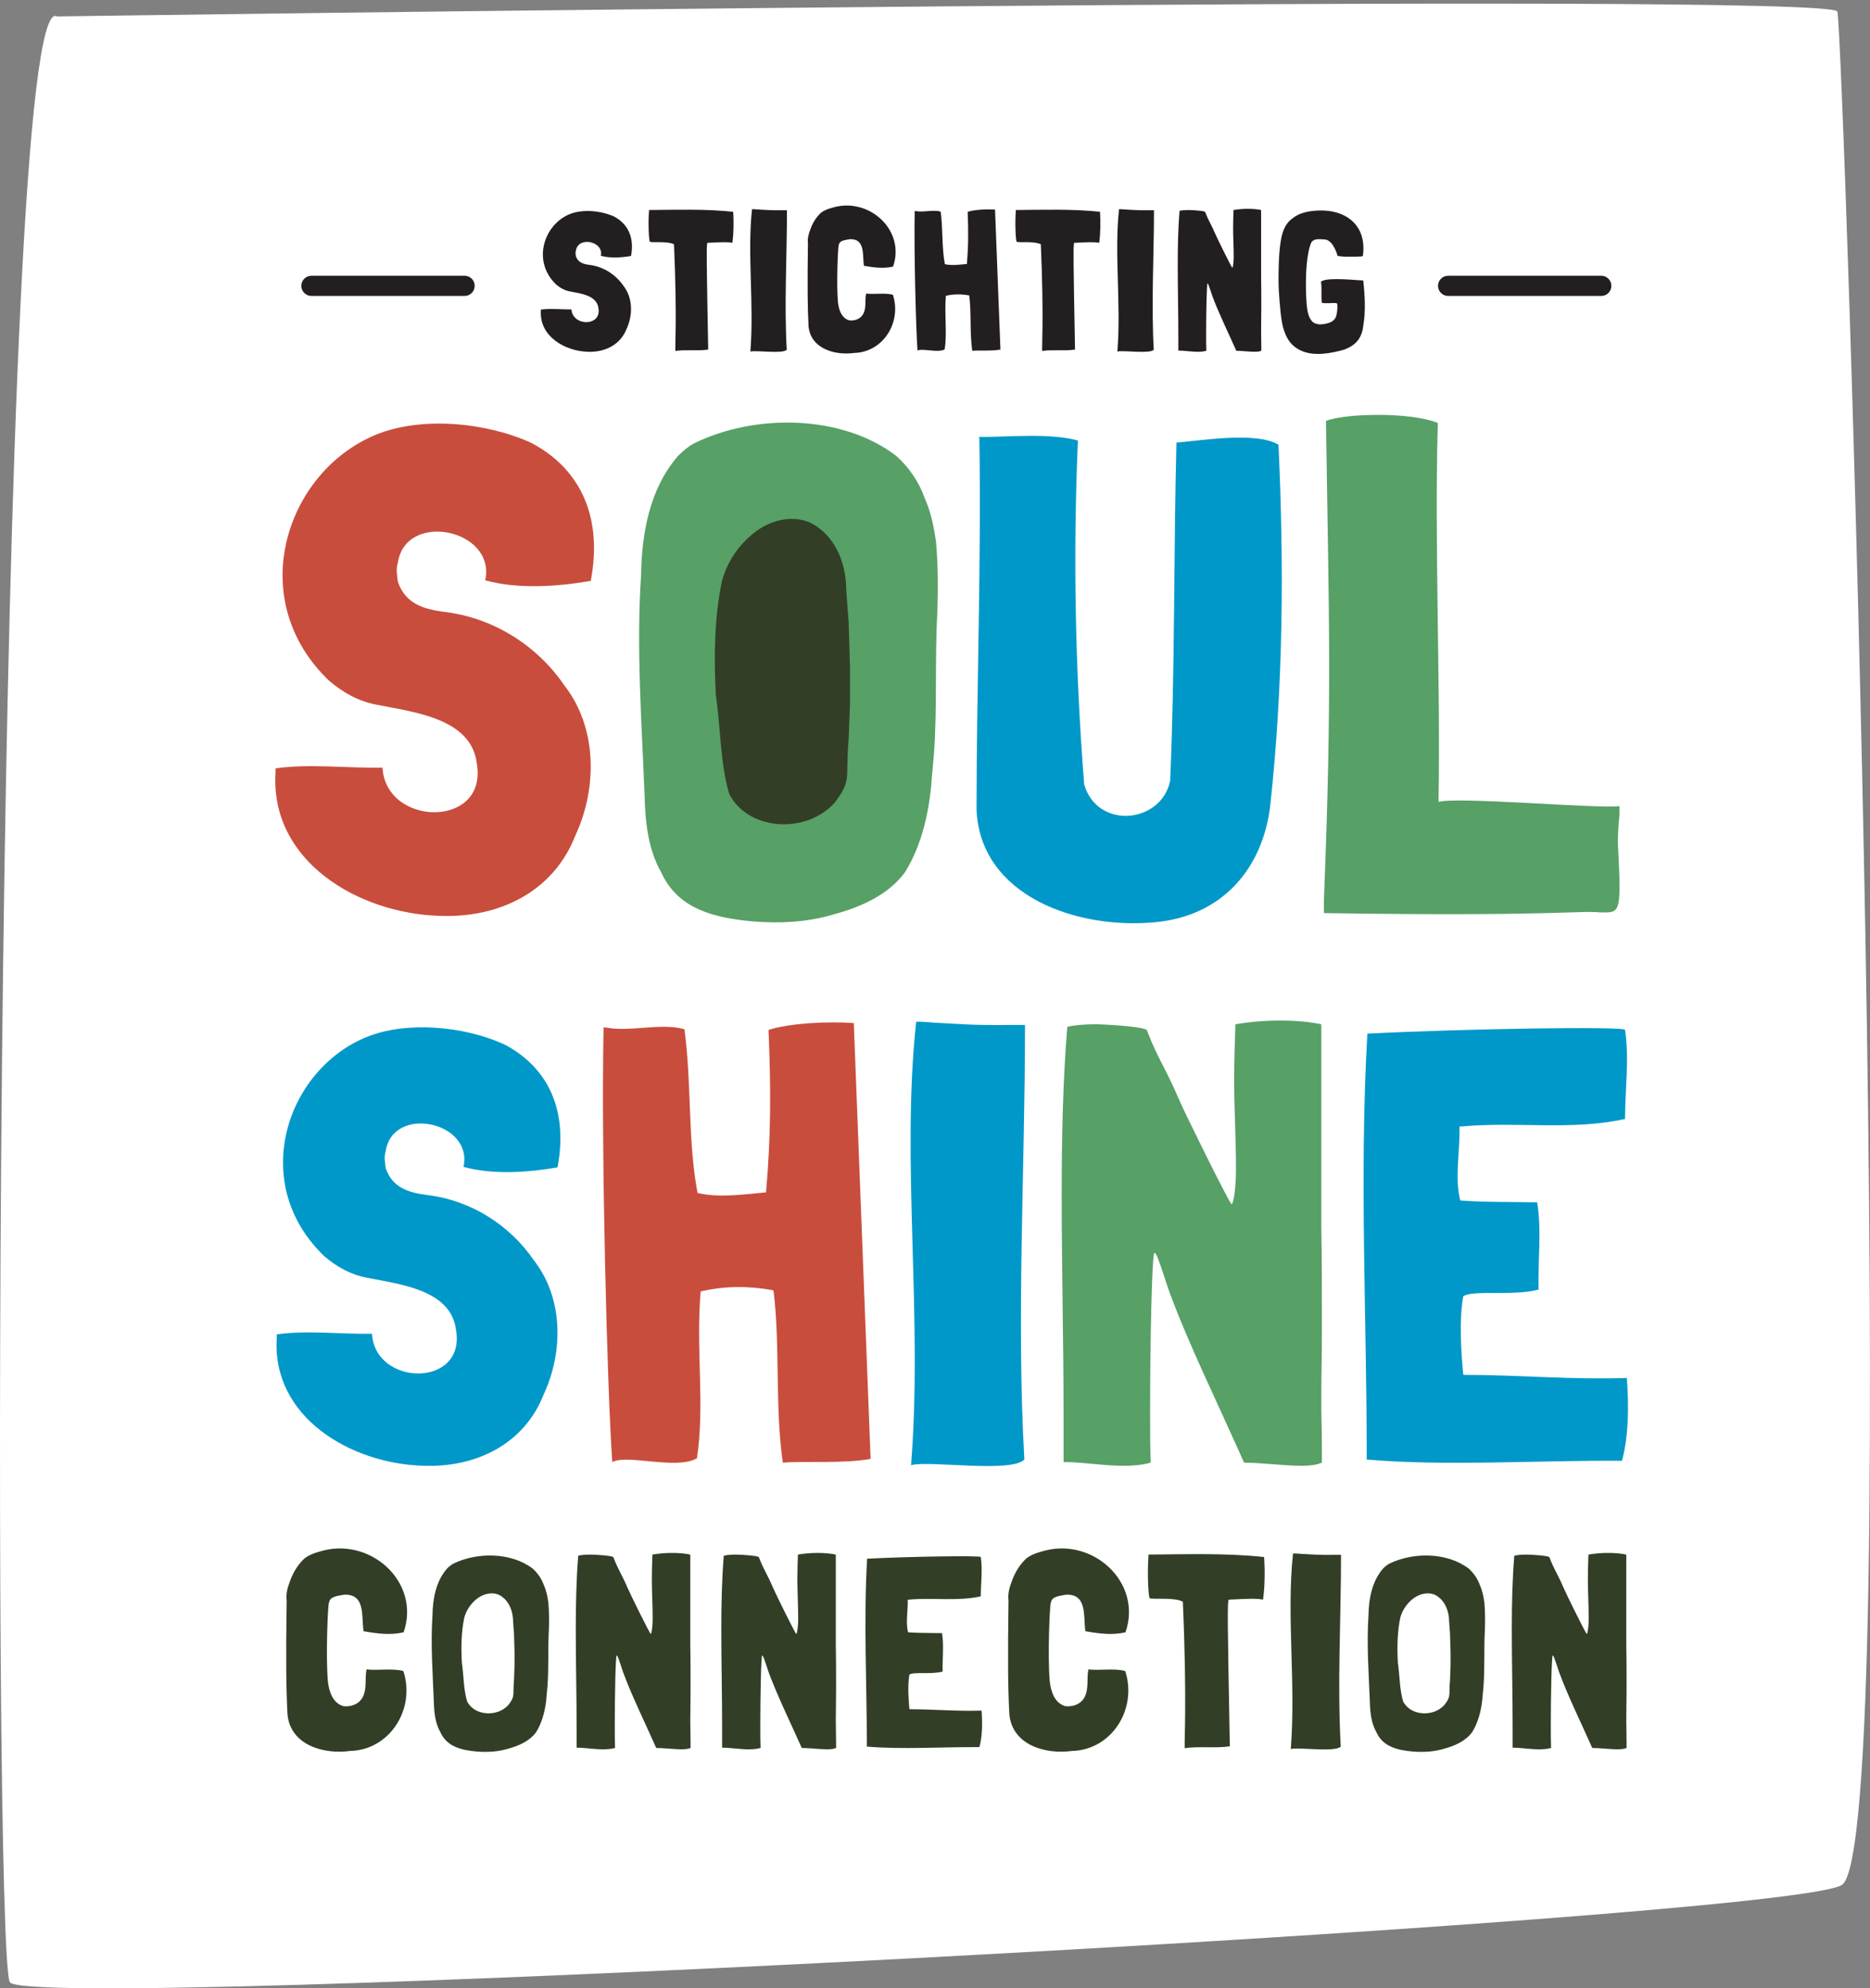 <?xml version="1.0" encoding="utf-8"?>
<!-- Generator: Adobe Illustrator 17.0.0, SVG Export Plug-In . SVG Version: 6.00 Build 0)  -->
<!DOCTYPE svg PUBLIC "-//W3C//DTD SVG 1.1//EN" "http://www.w3.org/Graphics/SVG/1.1/DTD/svg11.dtd">
<svg version="1.1" id="Layer_1" xmlns="http://www.w3.org/2000/svg" xmlns:xlink="http://www.w3.org/1999/xlink" x="0px" y="0px"
	 width="231.965px" height="246.573px" viewBox="0 0 231.965 246.573" enable-background="new 0 0 231.965 246.573"
	 xml:space="preserve">
<rect x="0" y="0" width="231.965" height="246.573" fill="#808080" stroke="none"/>
<g>
	<defs>
		<rect id="SVGID_1_" y="0.45" width="231.965" height="246.123"/>
	</defs>
	<clipPath id="SVGID_2_">
		<use xlink:href="#SVGID_1_"  overflow="visible"/>
	</clipPath>
	<path clip-path="url(#SVGID_2_)" fill="#FFFFFF" d="M7.073,2.037c0,0,220.096-3.13,220.846-0.598
		c0.751,2.533,8.384,227.948,0.514,232.345c-7.87,4.398-224.963,15.827-227.215,12.028C-1.034,242.013-0.734-2.509,7.073,2.037"/>
</g>
<line fill="none" stroke="#231F20" stroke-width="2.5" stroke-linecap="round" stroke-linejoin="round" x1="38.631" y1="35.448" x2="57.631" y2="35.448"/>
<line fill="none" stroke="#231F20" stroke-width="2.5" stroke-linecap="round" stroke-linejoin="round" x1="179.631" y1="35.448" x2="198.631" y2="35.448"/>
<g>
	<path fill="#231F20" d="M78.252,31.748c-1.166,0.198-2.554,0.297-3.72-0.025c0.397-1.81-2.827-2.479-3.099-0.62
		c-0.075,0.223-0.025,0.446,0,0.669c0.272,0.793,0.917,0.967,1.612,1.066c1.76,0.198,3.322,1.19,4.29,2.604
		c1.165,1.488,1.19,3.62,0.396,5.331c-0.793,2.033-2.752,2.926-4.786,2.852c-2.901-0.074-6.05-1.934-5.852-5.083v-0.075v-0.074
		c1.166-0.173,2.678,0,3.794-0.025c0.124,2.108,3.744,2.157,3.347-0.148c-0.198-1.587-2.157-1.81-3.546-2.083
		c-0.669-0.124-1.215-0.446-1.686-0.843c-3.05-2.901-1.537-7.414,1.637-8.728c1.612-0.669,3.917-0.446,5.504,0.273
		c1.587,0.818,2.604,2.43,2.132,4.91H78.252z"/>
	<path fill="#231F20" d="M90.848,30.111c-0.62-0.124-1.463-0.074-3.025,0h-0.049h-0.025c0,0.025-0.025,0.05-0.025,0.074
		c-0.099,0.471-0.074,2.281,0.124,13.117v0.025v0.024c-1.215,0.199-2.876-0.024-4.066,0.174c-0.075-0.298,0.223-3.967-0.174-13.216
		l-0.025-0.024c-0.769-0.397-2.579-0.174-2.975-0.298c-0.124-0.248-0.223-2.331-0.099-3.893c0-0.025-0.025-0.025-0.025-0.05
		c3.372-0.025,7.067-0.149,10.464,0.223C91.022,27.359,91.022,28.922,90.848,30.111z"/>
	<path fill="#231F20" d="M97.618,26.07v0.099c0,5.678-0.347,11.58-0.025,17.208c-0.545,0.545-3.818,0.025-4.513,0.223
		c0.471-5.976-0.397-12.051,0.198-17.605v-0.049c0.174-0.025,0.793,0.049,1.017,0.049c0.595,0.025,1.24,0.1,2.728,0.075H97.618z"/>
	<path fill="#231F20" d="M104.04,30.384c-0.099,0.173-0.297,4.81-0.099,7.066c0.099,0.967,0.446,2.009,1.414,2.281
		c0.719,0.075,1.438-0.198,1.76-0.868c0.372-0.769,0.149-1.637,0.322-2.455c0.942,0.124,2.38-0.124,3.323,0.148
		c1.116,3.422-1.215,7.141-4.835,7.216c-2.355,0.322-5.356-0.521-5.629-3.298c-0.124-2.38-0.148-4.935-0.074-10.291
		c-0.074-0.57,0.074-1.165,0.273-1.661c0.297-0.868,0.744-1.587,1.364-2.157c0.372-0.272,0.793-0.446,1.264-0.57
		c4.538-1.488,9.249,2.678,7.662,7.265c-1.215,0.273-2.355,0.124-3.62-0.099c-0.198-1.314,0.198-3.372-1.736-3.298
		c-0.421,0.074-0.967,0.124-1.24,0.397C104.114,30.136,104.064,30.31,104.04,30.384z"/>
	<path fill="#231F20" d="M124.1,43.352c-1.141,0.199-2.653,0.075-3.472,0.149h-0.024c-0.322-2.207-0.1-4.711-0.372-6.844
		l-0.024-0.024c-0.968-0.174-1.91-0.174-2.877,0.049c-0.198,2.281,0.174,4.562-0.148,6.646c-0.818,0.471-2.777-0.174-3.372,0.148
		c-0.198-2.802-0.446-12.224-0.348-17.282v-0.025h0.025h0.049c0.992,0.198,2.207-0.198,3.149,0.074
		c0.298,2.281,0.124,4.414,0.521,6.521h0.025c0.818,0.198,1.859,0.049,2.678-0.025h0.024c0.198-2.281,0.198-4.091,0.1-6.472
		c0.843-0.273,2.405-0.347,3.396-0.273L124.1,43.352z"/>
	<path fill="#231F20" d="M136.35,30.111c-0.62-0.124-1.463-0.074-3.025,0h-0.05h-0.024c0,0.025-0.025,0.05-0.025,0.074
		c-0.099,0.471-0.074,2.281,0.124,13.117v0.025v0.024c-1.215,0.199-2.876-0.024-4.066,0.174c-0.074-0.298,0.224-3.967-0.173-13.216
		l-0.025-0.024c-0.769-0.397-2.578-0.174-2.976-0.298c-0.124-0.248-0.223-2.331-0.099-3.893c0-0.025-0.025-0.025-0.025-0.05
		c3.373-0.025,7.067-0.149,10.464,0.223C136.522,27.359,136.522,28.922,136.35,30.111z"/>
	<path fill="#231F20" d="M143.144,26.07v0.099c0,5.678-0.348,11.58-0.024,17.208c-0.546,0.545-3.819,0.025-4.514,0.223
		c0.472-5.976-0.396-12.051,0.199-17.605v-0.049c0.173-0.025,0.793,0.049,1.017,0.049c0.595,0.025,1.239,0.1,2.728,0.075H143.144z"
		/>
	<path fill="#231F20" d="M153.359,43.501c-1.092-2.455-2.232-4.761-3.001-6.868l-0.248-0.744c-0.124-0.372-0.248-0.744-0.322-0.744
		c-0.099,0-0.173,3.521-0.173,6.298c0,0.769,0,1.488,0.024,2.058c-0.372,0.099-0.719,0.124-1.091,0.124
		c-0.794,0-1.612-0.149-2.381-0.149v-1.735c0-3.149-0.074-5.852-0.074-8.951c0-2.281,0.05-4.538,0.224-6.646
		c0.322-0.074,0.719-0.099,1.115-0.099c0.422,0,2.059,0.099,2.059,0.248c0.471,1.215,0.694,1.389,1.289,2.777
		c0.198,0.471,2.009,4.141,2.083,4.141c0.099-0.075,0.173-0.793,0.173-1.364c0-1.314-0.074-2.405-0.074-3.595
		c0-0.694,0.025-1.389,0.05-2.207c0.57-0.099,1.165-0.149,1.785-0.149s1.166,0.05,1.637,0.149v7.984
		c0.024,1.388,0.024,2.827,0.024,4.24c0,0.967-0.024,1.835-0.024,2.752c0,0.669,0.024,1.314,0.024,1.983v0.496
		c-0.074,0.025-0.248,0.124-0.817,0.124C154.971,43.625,154.028,43.501,153.359,43.501z"/>
	<path fill="#231F20" d="M169.03,34.773h0.049l0.025,0.025c0.198,1.76,0.322,3.818,0,5.604c-0.174,1.686-1.091,2.479-2.355,2.951
		c-1.637,0.471-3.67,0.843-5.257,0.174c-1.314-0.57-1.935-1.513-2.331-2.926c-0.099-0.372-0.223-1.066-0.298-1.736
		c-0.198-2.108-0.322-3.224-0.247-5.678c0.024-1.066,0.074-2.182,0.247-3.248c0.174-1.091,0.496-2.182,1.463-2.852
		c0.67-0.57,1.513-0.793,2.405-0.917c3.695-0.471,6.819,1.364,6.348,5.405l-0.024,0.149c-0.074,0.099-0.272,0.074-0.793,0.099
		c-0.968,0-1.34,0.05-2.331-0.074c-0.198-0.669-0.72-2.058-1.687-2.058c-0.57-0.025-1.115-0.124-1.513,0.272
		c-0.074,0.075-0.198,0.397-0.272,0.67c-0.471,1.587-0.57,4.661-0.372,7.141c0.074,0.719,0.198,1.71,0.818,2.207
		c0.148,0.099,0.348,0.174,0.57,0.223c0.496,0.074,1.066-0.049,1.537-0.223c0.372-0.173,0.645-0.421,0.769-0.893
		c0.075-0.273,0.224-1.414,0.025-1.488c-0.396-0.074-1.513,0.074-1.835-0.049c-0.124-1.066,0.024-1.463-0.1-2.604v-0.024
		c0-0.025,0-0.025,0.025-0.025c0,0,0.024,0,0.05-0.025C164.79,34.352,168.36,34.773,169.03,34.773z"/>
</g>
<g>
	<defs>
		<rect id="SVGID_3_" x="2" y="0.45" width="231.965" height="246.123"/>
	</defs>
	<clipPath id="SVGID_4_">
		<use xlink:href="#SVGID_3_"  overflow="visible"/>
	</clipPath>
	<path clip-path="url(#SVGID_4_)" fill="#323E26" d="M96.032,105.785c6.598,0,11.946-9.684,11.946-21.629
		c0-11.945-5.349-21.628-11.946-21.628c-6.598,0-11.947,9.683-11.947,21.628C84.085,96.101,89.434,105.785,96.032,105.785"/>
	<path clip-path="url(#SVGID_4_)" fill="#57A066" d="M200.723,105.257c-0.087-0.954,0-2.254,0.087-3.381
		c0.086-0.607,0.086-1.301,0.086-1.908c-2.773,0.347-20.2-1.213-22.454-0.52v-0.086c0.261-14.913-0.52-31.905-0.087-46.904
		c-3.295-1.387-11.53-1.214-13.872-0.26c0.348,24.362,0.78,33.465-0.26,59.475v1.56c27.917,0.434,31.818-0.347,34.246-0.086
		C200.895,113.147,201.157,113.58,200.723,105.257"/>
	<path clip-path="url(#SVGID_4_)" fill="#0098C9" d="M158.589,55.146c-2.774-1.647-9.45-0.52-12.658-0.26
		c-0.347,13.438-0.173,28.09-0.78,41.962c-1.127,5.288-9.017,6.069-10.664,0.433c-1.127-14.392-1.387-28.61-0.779-42.568v-0.087
		c-3.469-0.954-8.671-0.434-12.226-0.434h-0.087l0.087,0.087c0.26,15.259-0.347,30.865-0.347,46.123
		c0.434,10.664,12.397,14.913,22.195,13.959c8.322-0.78,13.265-6.676,14.219-14.305C159.195,85.144,159.282,69.97,158.589,55.146"/>
	<path clip-path="url(#SVGID_4_)" fill="#57A066" d="M105.443,82.975v4.162c0,0.26-0.086,2.167-0.173,4.508
		c-0.435,5.029,0.433,5.029-1.733,7.89c-3.556,3.988-10.838,3.468-13.093-1.127c-1.127-3.815-1.04-8.15-1.647-12.225
		c-0.26-4.855-0.173-9.797,0.781-14.218c0.693-2.428,2.08-4.422,4.074-5.982c1.821-1.388,4.422-2.168,6.763-1.214
		c2.687,1.3,4.249,4.161,4.508,7.369c0.086,1.994,0.347,4.855,0.347,4.942L105.443,82.975z M114.721,61.821
		c-0.694-1.994-1.907-3.815-3.555-5.289c-6.676-5.115-17.427-5.288-25.056-1.56c-0.781,0.433-1.388,0.954-1.994,1.56
		c-3.555,4.075-4.509,9.624-4.595,14.826c-0.607,9.103,0.086,18.206,0.433,27.223c0.087,3.381,0.433,6.763,2.081,9.624
		c2.081,4.595,6.676,5.635,11.444,6.068c3.381,0.261,6.676,0.087,9.884-0.867c3.555-0.953,6.936-2.514,8.929-5.288
		c2.081-3.381,3.035-7.63,3.295-11.704l0.261-2.861c0.434-5.983,0.087-11.618,0.434-17.774c0.086-2.861,0.086-5.722-0.174-8.583
		C115.848,65.376,115.5,63.555,114.721,61.821"/>
	<path clip-path="url(#SVGID_4_)" fill="#C94D3D" d="M73.28,72.052c1.647-8.671-1.907-14.305-7.456-17.166
		c-5.549-2.514-13.612-3.295-19.247-0.954c-11.097,4.595-16.386,20.374-5.722,30.518c1.647,1.387,3.555,2.514,5.895,2.948
		c4.855,0.953,11.705,1.734,12.398,7.282c1.387,8.063-11.271,7.89-11.704,0.52c-3.901,0.087-9.19-0.52-13.265,0.087v0.26v0.26
		c-0.693,11.011,10.317,17.513,20.461,17.773c7.109,0.261,13.958-2.861,16.733-9.97c2.774-5.982,2.687-13.438-1.388-18.64
		c-3.381-4.942-8.843-8.41-14.998-9.103c-2.428-0.347-4.682-0.954-5.636-3.728c-0.086-0.781-0.26-1.561,0-2.341
		c0.954-6.503,12.225-4.162,10.838,2.167c4.074,1.128,8.93,0.781,13.004,0.088H73.28z"/>
	<path clip-path="url(#SVGID_4_)" fill="#0098C9" d="M201.813,170.884c-7.027,0.231-13.436-0.387-20.231-0.387l-0.077-0.076
		c-0.232-2.472-0.541-6.642,0-9.653c1.081-0.849,6.178,0,9.344-0.849c-0.077-3.784,0.386-7.259-0.154-10.733v-0.077
		c-3.166-0.078-6.41,0-9.498-0.232l-0.077-0.077c-0.695-2.78,0-6.024-0.078-9.035l0.078-0.077h0.232
		c6.795-0.618,13.668,0.54,20.23-0.927v-0.077c0-3.629,0.541-7.336,0-10.965c0-0.463-19.999-0.154-31.968,0.463
		c-1.004,17.683-0.077,34.902-0.077,52.817c9.961,0.85,21.158,0.077,31.659,0.154c0.85-3.089,0.85-6.795,0.618-10.116V170.884z"/>
	<path clip-path="url(#SVGID_4_)" fill="#57A066" d="M161.429,181.772c1.776,0,2.316-0.31,2.548-0.387v-1.544
		c0-2.085-0.077-4.093-0.077-6.178c0-2.857,0.077-5.56,0.077-8.571c0-4.401,0-8.88-0.077-13.204v-24.865
		c-1.467-0.308-3.166-0.463-5.096-0.463c-1.931,0-3.784,0.155-5.561,0.463c-0.076,2.549-0.154,4.711-0.154,6.873
		c0,3.706,0.231,7.104,0.231,11.196c0,1.776-0.231,4.017-0.54,4.247c-0.232,0-5.869-11.428-6.486-12.895
		c-1.854-4.324-2.549-4.865-4.016-8.648c0-0.464-5.096-0.773-6.409-0.773c-1.235,0-2.471,0.078-3.475,0.309
		c-0.541,6.564-0.695,13.591-0.695,20.695c0,9.651,0.232,18.068,0.232,27.875v5.406c2.393,0,4.942,0.463,7.413,0.463
		c1.158,0,2.239-0.077,3.396-0.387c-0.076-1.775-0.076-4.015-0.076-6.408c0-8.649,0.231-19.614,0.541-19.614
		c0.23,0,0.616,1.159,1.003,2.316l0.772,2.317c2.394,6.564,5.945,13.744,9.343,21.389
		C156.409,181.385,159.344,181.772,161.429,181.772"/>
	<path clip-path="url(#SVGID_4_)" fill="#0098C9" d="M125.292,127.102c-4.633,0.077-6.642-0.154-8.494-0.232
		c-0.695,0-2.625-0.231-3.166-0.154v0.154c-1.853,17.297,0.849,36.216-0.618,54.826c2.162-0.618,12.355,1.004,14.054-0.695
		c-1.004-17.528,0.077-35.906,0.077-53.589v-0.309H125.292z"/>
	<path clip-path="url(#SVGID_4_)" fill="#C94D3D" d="M105.91,126.87c-3.089-0.232-7.953,0-10.579,0.849
		c0.309,7.413,0.309,13.05-0.309,20.154h-0.077c-2.548,0.232-5.791,0.695-8.34,0.078h-0.077c-1.235-6.564-0.695-13.205-1.621-20.309
		c-2.935-0.849-6.718,0.386-9.807-0.231h-0.154h-0.078v0.077c-0.309,15.752,0.464,45.095,1.081,53.821
		c1.854-1.005,7.954,1.004,10.502-0.465c1.004-6.485-0.154-13.59,0.463-20.693c3.012-0.695,5.946-0.695,8.958-0.154l0.077,0.077
		c0.849,6.64,0.154,14.439,1.158,21.312h0.077c2.549-0.231,7.259,0.154,10.811-0.463L105.91,126.87z"/>
	<path clip-path="url(#SVGID_4_)" fill="#0098C9" d="M69.155,144.785c1.467-7.723-1.699-12.741-6.641-15.29
		c-4.942-2.239-12.123-2.934-17.142-0.85c-9.884,4.093-14.594,18.147-5.097,27.182c1.468,1.235,3.166,2.238,5.251,2.626
		c4.324,0.849,10.425,1.544,11.042,6.485c1.236,7.182-10.038,7.027-10.424,0.463c-3.475,0.077-8.185-0.463-11.814,0.077v0.232v0.231
		c-0.618,9.807,9.189,15.599,18.223,15.829c6.332,0.232,12.432-2.548,14.903-8.88c2.471-5.328,2.394-11.968-1.235-16.602
		c-3.012-4.401-7.877-7.49-13.359-8.107c-2.162-0.309-4.17-0.85-5.019-3.321c-0.077-0.694-0.232-1.39,0-2.085
		c0.849-5.791,10.888-3.706,9.652,1.932c3.629,1.004,7.954,0.694,11.583,0.077H69.155z"/>
	<path clip-path="url(#SVGID_4_)" fill="#323E26" d="M200.644,216.934c0.784,0,1.023-0.136,1.124-0.17v-0.681
		c0-0.92-0.034-1.806-0.034-2.726c0-1.261,0.034-2.452,0.034-3.78c0-1.942,0-3.917-0.034-5.825v-10.968
		c-0.646-0.137-1.395-0.205-2.248-0.205c-0.851,0-1.669,0.068-2.451,0.205c-0.034,1.124-0.068,2.078-0.068,3.03
		c0,1.636,0.102,3.135,0.102,4.941c0,0.783-0.102,1.77-0.237,1.873c-0.104,0-2.59-5.041-2.861-5.689
		c-0.818-1.906-1.124-2.145-1.772-3.814c0-0.204-2.246-0.34-2.826-0.34c-0.544,0-1.09,0.033-1.532,0.136
		c-0.239,2.895-0.308,5.995-0.308,9.129c0,4.258,0.103,7.971,0.103,12.297v2.384c1.056,0,2.18,0.204,3.269,0.204
		c0.512,0,0.988-0.034,1.499-0.17c-0.033-0.783-0.033-1.771-0.033-2.827c0-3.814,0.102-8.651,0.237-8.651
		c0.103,0,0.273,0.511,0.443,1.021l0.341,1.023c1.055,2.895,2.622,6.062,4.121,9.435
		C198.431,216.764,199.726,216.934,200.644,216.934 M179.936,204.911v1.635c0,0.102-0.034,0.852-0.067,1.771
		c-0.171,1.977,0.171,1.977-0.682,3.101c-1.395,1.566-4.257,1.363-5.143-0.443c-0.443-1.498-0.409-3.202-0.647-4.803
		c-0.102-1.907-0.067-3.849,0.307-5.586c0.272-0.954,0.817-1.737,1.601-2.351c0.715-0.545,1.737-0.852,2.657-0.477
		c1.056,0.511,1.669,1.635,1.77,2.896c0.034,0.783,0.137,1.907,0.137,1.941L179.936,204.911z M183.582,196.599
		c-0.273-0.784-0.75-1.499-1.397-2.078c-2.622-2.01-6.846-2.078-9.843-0.612c-0.307,0.17-0.545,0.375-0.783,0.612
		c-1.396,1.602-1.771,3.781-1.806,5.825c-0.238,3.576,0.034,7.153,0.171,10.695c0.034,1.329,0.17,2.657,0.816,3.781
		c0.818,1.806,2.623,2.214,4.496,2.385c1.328,0.102,2.623,0.034,3.884-0.341c1.395-0.375,2.725-0.988,3.508-2.078
		c0.817-1.328,1.191-2.997,1.294-4.599l0.103-1.124c0.17-2.351,0.034-4.564,0.17-6.982c0.034-1.124,0.034-2.248-0.067-3.372
		C184.024,197.996,183.888,197.281,183.582,196.599 M165.529,192.818c-2.043,0.034-2.929-0.067-3.746-0.102
		c-0.307,0-1.157-0.102-1.396-0.068v0.068c-0.817,7.63,0.375,15.975-0.272,24.184c0.954-0.271,5.449,0.443,6.199-0.306
		c-0.442-7.732,0.034-15.839,0.034-23.64v-0.137H165.529z M156.81,193.09c-4.666-0.511-9.741-0.34-14.373-0.306
		c0,0.033,0.034,0.033,0.034,0.067c-0.17,2.146-0.034,5.007,0.136,5.349c0.545,0.17,3.031-0.137,4.087,0.408l0.034,0.034
		c0.545,12.705,0.137,17.746,0.239,18.155c1.635-0.272,3.917,0.034,5.586-0.238v-0.034v-0.034
		c-0.273-14.886-0.307-17.371-0.171-18.02c0-0.034,0.034-0.067,0.034-0.102h0.034h0.068c2.146-0.103,3.303-0.17,4.155,0
		C156.913,196.736,156.913,194.589,156.81,193.09 M130.551,198.302c0.375-0.375,1.124-0.443,1.703-0.545
		c2.657-0.101,2.111,2.725,2.384,4.53c1.737,0.307,3.304,0.511,4.973,0.137c2.181-6.302-4.292-12.025-10.525-9.981
		c-0.647,0.172-1.226,0.409-1.737,0.784c-0.851,0.783-1.464,1.771-1.873,2.963c-0.271,0.682-0.477,1.499-0.375,2.282
		c-0.102,7.358-0.068,10.866,0.104,14.136c0.374,3.815,4.495,4.974,7.73,4.531c4.973-0.103,8.175-5.212,6.643-9.913
		c-1.295-0.374-3.271-0.034-4.564-0.204c-0.239,1.124,0.068,2.316-0.443,3.372c-0.442,0.92-1.43,1.295-2.418,1.192
		c-1.328-0.374-1.805-1.805-1.941-3.133c-0.273-3.101,0-9.471,0.137-9.708C130.381,198.643,130.448,198.405,130.551,198.302
		 M121.764,212.131c-3.1,0.103-5.927-0.17-8.924-0.17l-0.034-0.034c-0.102-1.09-0.238-2.929,0-4.258
		c0.476-0.374,2.725,0,4.121-0.374c-0.034-1.67,0.171-3.202-0.068-4.735v-0.034c-1.396-0.033-2.827,0-4.188-0.102l-0.034-0.034
		c-0.307-1.227,0-2.657-0.034-3.985l0.034-0.034h0.102c2.997-0.273,6.029,0.238,8.925-0.409v-0.034c0-1.6,0.237-3.236,0-4.837
		c0-0.204-8.822-0.068-14.102,0.205c-0.443,7.8-0.033,15.396-0.033,23.299c4.394,0.374,9.331,0.034,13.963,0.068
		c0.375-1.363,0.375-2.998,0.274-4.462V212.131z M102.588,216.934c0.783,0,1.021-0.136,1.124-0.17v-0.681
		c0-0.92-0.034-1.806-0.034-2.726c0-1.261,0.034-2.452,0.034-3.78c0-1.942,0-3.917-0.034-5.825v-10.968
		c-0.646-0.137-1.396-0.205-2.248-0.205c-0.851,0-1.669,0.068-2.452,0.205c-0.034,1.124-0.068,2.078-0.068,3.03
		c0,1.636,0.102,3.135,0.102,4.941c0,0.783-0.102,1.77-0.239,1.873c-0.102,0-2.588-5.041-2.861-5.689
		c-0.817-1.906-1.124-2.145-1.771-3.814c0-0.204-2.248-0.34-2.827-0.34c-0.545,0-1.09,0.033-1.532,0.136
		c-0.239,2.895-0.307,5.995-0.307,9.129c0,4.258,0.102,7.971,0.102,12.297v2.384c1.056,0,2.18,0.204,3.27,0.204
		c0.511,0,0.988-0.034,1.499-0.17c-0.034-0.783-0.034-1.771-0.034-2.827c0-3.814,0.102-8.651,0.238-8.651
		c0.102,0,0.273,0.511,0.443,1.021l0.34,1.023c1.056,2.895,2.623,6.062,4.122,9.435
		C100.373,216.764,101.669,216.934,102.588,216.934 M84.537,216.934c0.783,0,1.021-0.136,1.124-0.17v-0.681
		c0-0.92-0.035-1.806-0.035-2.726c0-1.261,0.035-2.452,0.035-3.78c0-1.942,0-3.917-0.035-5.825v-10.968
		c-0.647-0.137-1.396-0.205-2.248-0.205c-0.851,0-1.668,0.068-2.452,0.205c-0.034,1.124-0.068,2.078-0.068,3.03
		c0,1.636,0.102,3.135,0.102,4.941c0,0.783-0.102,1.77-0.238,1.873c-0.102,0-2.589-5.041-2.861-5.689
		c-0.818-1.906-1.124-2.145-1.771-3.814c0-0.204-2.248-0.34-2.827-0.34c-0.545,0-1.09,0.033-1.533,0.136
		c-0.238,2.895-0.307,5.995-0.307,9.129c0,4.258,0.103,7.971,0.103,12.297v2.384c1.055,0,2.179,0.204,3.269,0.204
		c0.511,0,0.988-0.034,1.499-0.17c-0.034-0.783-0.034-1.771-0.034-2.827c0-3.814,0.102-8.651,0.238-8.651
		c0.103,0,0.273,0.511,0.443,1.021l0.341,1.023c1.056,2.895,2.622,6.062,4.121,9.435C82.323,216.764,83.617,216.934,84.537,216.934
		 M63.828,204.911v1.635c0,0.102-0.034,0.852-0.068,1.771c-0.17,1.977,0.171,1.977-0.681,3.101
		c-1.396,1.566-4.257,1.363-5.143-0.443c-0.443-1.498-0.409-3.202-0.647-4.803c-0.102-1.907-0.068-3.849,0.306-5.586
		c0.273-0.954,0.818-1.737,1.601-2.351c0.716-0.545,1.737-0.852,2.657-0.477c1.056,0.511,1.669,1.635,1.771,2.896
		c0.034,0.783,0.136,1.907,0.136,1.941L63.828,204.911z M67.473,196.599c-0.273-0.784-0.749-1.499-1.397-2.078
		c-2.622-2.01-6.846-2.078-9.843-0.612c-0.306,0.17-0.545,0.375-0.783,0.612c-1.397,1.602-1.771,3.781-1.805,5.825
		c-0.239,3.576,0.034,7.153,0.17,10.695c0.034,1.329,0.17,2.657,0.817,3.781c0.818,1.806,2.623,2.214,4.496,2.385
		c1.329,0.102,2.623,0.034,3.883-0.341c1.397-0.375,2.725-0.988,3.508-2.078c0.818-1.328,1.192-2.997,1.295-4.599l0.102-1.124
		c0.17-2.351,0.034-4.564,0.17-6.982c0.034-1.124,0.034-2.248-0.068-3.372C67.915,197.996,67.779,197.281,67.473,196.599
		 M41.008,198.302c0.375-0.375,1.124-0.443,1.703-0.545c2.657-0.101,2.112,2.725,2.384,4.53c1.737,0.307,3.304,0.511,4.973,0.137
		c2.18-6.302-4.292-12.025-10.525-9.981c-0.647,0.172-1.226,0.409-1.737,0.784c-0.851,0.783-1.464,1.771-1.873,2.963
		c-0.272,0.682-0.477,1.499-0.375,2.282c-0.102,7.358-0.068,10.866,0.103,14.136c0.374,3.815,4.495,4.974,7.731,4.531
		c4.973-0.103,8.175-5.212,6.642-9.913c-1.294-0.374-3.27-0.034-4.564-0.204c-0.239,1.124,0.068,2.316-0.443,3.372
		c-0.443,0.92-1.43,1.295-2.418,1.192c-1.329-0.374-1.805-1.805-1.942-3.133c-0.272-3.101,0-9.471,0.137-9.708
		C40.838,198.643,40.906,198.405,41.008,198.302"/>
</g>
</svg>
